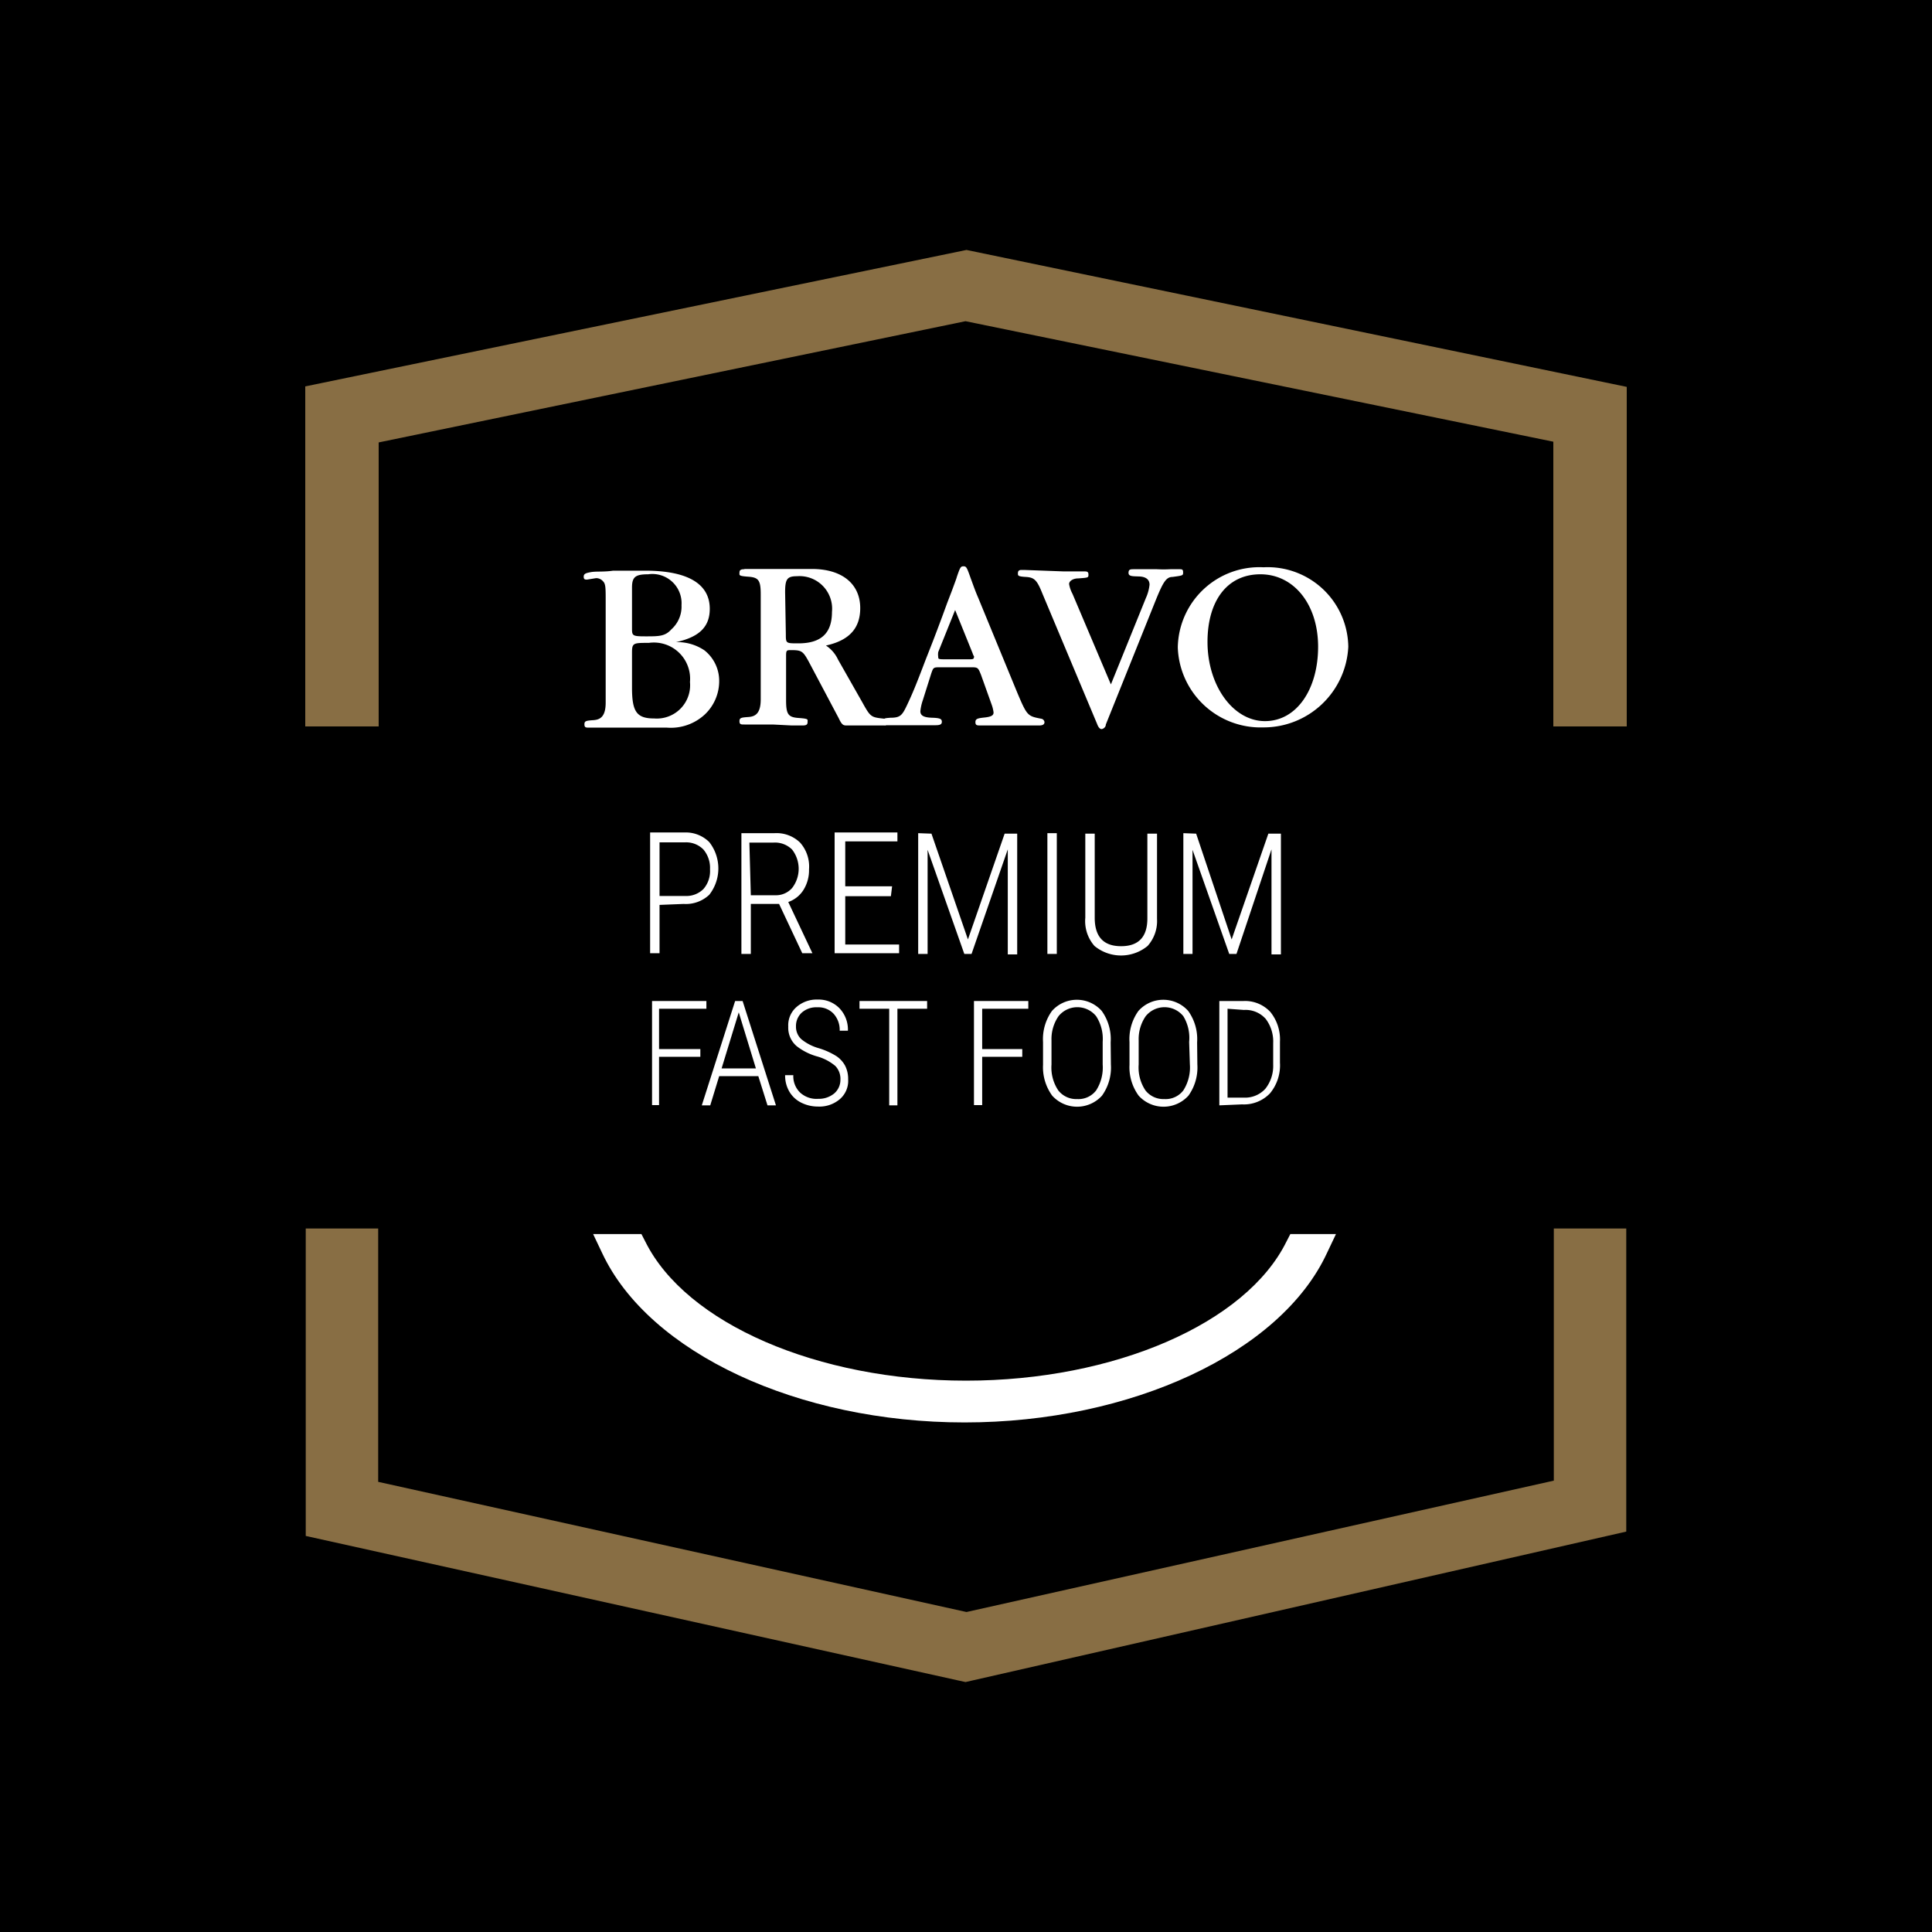 <svg id="Vrstva_1" data-name="Vrstva 1" xmlns="http://www.w3.org/2000/svg" viewBox="0 0 80 80">
  <defs>
    <style>
      .cls-1 {
        fill: #fff;
      }

      .cls-2 {
        fill: #886e44;
      }
    </style>
  </defs>
  <title>logo-bravo-bistro</title>
  <rect width="80" height="80"/>
  <g>
    <path class="cls-1" d="M53.43,51.1l-.16.31C51.6,54.8,46.14,57.17,40,57.17S28.4,54.8,26.72,51.41l-.16-.31h-2l.38.8c1.94,4.12,8.11,7,15,7s13.08-2.88,15-7l.38-.8Z"/>
    <polygon class="cls-2" points="15.68 30.08 12.64 30.08 12.64 16 40.02 10.35 67.36 16.02 67.36 30.08 64.32 30.08 64.32 18.29 39.98 13.3 15.68 18.32 15.68 30.08"/>
    <polygon class="cls-2" points="39.98 69.65 39.66 69.58 12.66 63.6 12.66 50.87 15.66 50.87 15.66 61.36 40.02 66.75 64.34 61.31 64.34 50.87 67.34 50.87 67.34 63.42 39.98 69.65"/>
    <g>
      <path class="cls-1" d="M24.31,24c-.08,0-.14,0-.14-.12s.08-.15.3-.19.52,0,.92-.06l1.32,0c1.76,0,2.68.54,2.68,1.58,0,.74-.43,1.17-1.4,1.38a2,2,0,0,1,1.18.34,1.61,1.61,0,0,1,.61,1.28,1.9,1.9,0,0,1-.59,1.37,2.07,2.07,0,0,1-1.57.55l-1.33,0h-.65c-.32,0-.41,0-1.06,0h-.17c-.15,0-.21,0-.21-.14s.08-.15.37-.17.51-.15.51-.73V24.9c0-.56,0-.72-.11-.83a.37.37,0,0,0-.29-.13ZM26.17,26c0,.32,0,.35.56.35s.81,0,1.07-.29a1.26,1.26,0,0,0,.42-1,1.21,1.21,0,0,0-1.38-1.28c-.53,0-.67.11-.67.55Zm0,2.47c0,1,.19,1.28.92,1.28a1.38,1.38,0,0,0,1.48-1.51,1.5,1.5,0,0,0-1.7-1.62c-.65,0-.7,0-.7.41Z"/>
      <path class="cls-1" d="M30.82,23.56l.39,0c.28,0,.45,0,.72,0l.94,0,.75,0c1.25,0,2,.62,2,1.62,0,.84-.46,1.34-1.42,1.55a1.39,1.39,0,0,1,.5.58l1,1.76c.35.63.36.63.92.69a.16.16,0,0,1,.14.14.13.13,0,0,1-.14.14h-.15l-.55,0h-.18l-.66,0c-.15,0-.21,0-.35-.3l-1.24-2.34c-.24-.44-.3-.48-.73-.48-.18,0-.21,0-.21.23V29c0,.58.09.7.52.73s.37.06.37.17-.06.14-.21.14h-.06l-.39,0L32,30l-1,0h-.17c-.15,0-.21,0-.21-.14s.08-.15.37-.17.51-.15.51-.73V24.61c0-.58-.09-.7-.51-.73s-.37-.06-.37-.17.06-.14.21-.14Zm1.72,2.7c0,.38,0,.38.52.38.94,0,1.39-.42,1.39-1.3A1.35,1.35,0,0,0,33,23.86c-.41,0-.49.12-.49.67Z"/>
      <path class="cls-1" d="M38.21,29a2,2,0,0,0-.1.45c0,.18.14.26.49.27s.4.06.4.17-.09.14-.26.14h-.11l-.29,0h-.14l-.57,0-.71,0h-.19c-.11,0-.16,0-.16-.15s.08-.14.3-.16c.42,0,.49-.1.71-.57s.36-.81.74-1.81c.29-.74.33-.83.71-1.85l.19-.52.2-.52c.11-.3.19-.51.2-.56.14-.41.16-.44.28-.44s.14.06.3.51c.1.27.19.53.3.78l1.61,3.91c.42,1,.44,1,1,1.11a.16.16,0,0,1,.14.14c0,.1-.08.14-.22.14h-.2c-.23,0-.67,0-1,0s-.38,0-1.07,0h-.15c-.15,0-.22,0-.22-.14s.1-.16.38-.19.38-.09.37-.22a1.47,1.47,0,0,0-.08-.32l-.44-1.23c-.12-.3-.13-.31-.42-.31H38.95c-.3,0-.3,0-.39.26Zm.64-2a.67.67,0,0,0,0,.2c0,.08,0,.1.25.1h1c.17,0,.22,0,.23-.08s0,0-.06-.18l-.72-1.78Z"/>
      <path class="cls-1" d="M47.45,24.76a1.78,1.78,0,0,0,.15-.55c0-.21-.15-.33-.43-.34s-.44,0-.44-.15.08-.15.24-.15l.31,0,.62,0a5.09,5.09,0,0,0,.56,0l.37,0c.11,0,.16,0,.16.13s0,.13-.44.19c-.26,0-.39.22-.68.93L45.79,30c0,.12-.12.19-.18.19s-.13-.07-.18-.21l-2.27-5.41c-.22-.55-.33-.66-.68-.68s-.33-.06-.33-.16.06-.13.15-.13h.1l1.62.06.41,0,.42,0c.15,0,.22,0,.22.13s0,.13-.42.16c-.23,0-.39.12-.38.24a1.31,1.31,0,0,0,.14.4L46,28.34Z"/>
      <path class="cls-1" d="M55.83,26.78a3.51,3.51,0,0,1-3.52,3.34,3.43,3.43,0,0,1-3.54-3.31,3.38,3.38,0,0,1,3.55-3.32A3.34,3.34,0,0,1,55.83,26.78ZM50,26.58c0,1.81,1.06,3.28,2.38,3.28s2.2-1.33,2.2-3.08-1-3-2.39-3S50,24.9,50,26.58Z"/>
    </g>
    <g>
      <g>
        <path class="cls-1" d="M27.31,37.47v2h-.39v-5h1.45a1.38,1.38,0,0,1,1,.4,1.77,1.77,0,0,1,0,2.18,1.41,1.41,0,0,1-1.06.38Zm0-.37h1.06a1,1,0,0,0,.76-.29A1.13,1.13,0,0,0,29.4,36a1.18,1.18,0,0,0-.27-.82,1,1,0,0,0-.76-.3H27.31Z"/>
        <path class="cls-1" d="M32.26,37.43H31.09V39.5H30.7v-5h1.37a1.4,1.4,0,0,1,1.06.39A1.49,1.49,0,0,1,33.5,36a1.54,1.54,0,0,1-.23.85,1.21,1.21,0,0,1-.63.5l1,2.12v0h-.42Zm-1.17-.36h1a.89.89,0,0,0,.71-.3,1.3,1.3,0,0,0,0-1.59,1,1,0,0,0-.77-.29h-1Z"/>
        <path class="cls-1" d="M36.89,37.11H35v2h2.23v.36H34.56v-5h2.6v.37H35v1.86h1.94Z"/>
        <path class="cls-1" d="M38.57,34.52l1.51,4.38,1.52-4.38h.52v5h-.39V37.34l0-2.17L40.23,39.5h-.3l-1.52-4.31,0,2.14V39.5h-.39v-5Z"/>
        <path class="cls-1" d="M43.76,39.5h-.39v-5h.39Z"/>
        <path class="cls-1" d="M47.91,34.52v3.53a1.55,1.55,0,0,1-.39,1.12,1.73,1.73,0,0,1-2.2,0A1.56,1.56,0,0,1,44.94,38V34.52h.39V38q0,1.18,1.09,1.18t1.09-1.15V34.52Z"/>
        <path class="cls-1" d="M49.53,34.52,51,38.9l1.52-4.38h.52v5h-.39V37.34l0-2.17L51.2,39.5h-.3l-1.52-4.31,0,2.14V39.5H49v-5Z"/>
      </g>
      <g>
        <path class="cls-1" d="M29,43.76H27.29v2H27V41.45h2.25v.32H27.29v1.67H29Z"/>
        <path class="cls-1" d="M31.4,44.56H29.78l-.37,1.21h-.35l1.38-4.32h.31l1.38,4.32h-.35Zm-1.52-.32H31.3l-.71-2.32Z"/>
        <path class="cls-1" d="M34.8,44.71a.77.77,0,0,0-.21-.57,2,2,0,0,0-.77-.4,2.44,2.44,0,0,1-.83-.42,1,1,0,0,1-.35-.81,1,1,0,0,1,.34-.81,1.26,1.26,0,0,1,.88-.31,1.2,1.2,0,0,1,.9.36,1.28,1.28,0,0,1,.35.93h-.34a1,1,0,0,0-.25-.7.86.86,0,0,0-.67-.27.91.91,0,0,0-.65.22.75.75,0,0,0-.24.57.7.7,0,0,0,.22.53,2,2,0,0,0,.71.37,3,3,0,0,1,.74.33,1.11,1.11,0,0,1,.37.41,1.2,1.2,0,0,1,.12.55,1,1,0,0,1-.34.82,1.3,1.3,0,0,1-.91.31,1.54,1.54,0,0,1-.69-.16,1.17,1.17,0,0,1-.49-.45,1.31,1.31,0,0,1-.18-.69h.34a.94.94,0,0,0,.28.72,1,1,0,0,0,.75.26,1,1,0,0,0,.66-.22A.74.74,0,0,0,34.8,44.71Z"/>
        <path class="cls-1" d="M38.39,41.77H37.16v4h-.34v-4H35.59v-.32h2.8Z"/>
        <path class="cls-1" d="M42.33,43.76H40.67v2h-.34V41.45h2.25v.32H40.67v1.67h1.66Z"/>
        <path class="cls-1" d="M46,44.08a2,2,0,0,1-.37,1.29,1.39,1.39,0,0,1-2.06,0,2,2,0,0,1-.38-1.28v-.94a2,2,0,0,1,.37-1.29,1.38,1.38,0,0,1,2.06,0,2,2,0,0,1,.37,1.3Zm-.34-.94a1.73,1.73,0,0,0-.27-1.06,1,1,0,0,0-1.56,0,1.67,1.67,0,0,0-.29,1v1a1.7,1.7,0,0,0,.28,1.07.94.94,0,0,0,.78.36.92.92,0,0,0,.79-.36,1.76,1.76,0,0,0,.27-1.07Z"/>
        <path class="cls-1" d="M49.58,44.08a2,2,0,0,1-.37,1.29,1.39,1.39,0,0,1-2.06,0,2,2,0,0,1-.38-1.28v-.94a2,2,0,0,1,.37-1.29,1.38,1.38,0,0,1,2.06,0,2,2,0,0,1,.37,1.3Zm-.34-.94A1.73,1.73,0,0,0,49,42.08a1,1,0,0,0-1.56,0,1.67,1.67,0,0,0-.29,1v1a1.7,1.7,0,0,0,.28,1.07.94.94,0,0,0,.78.36.92.92,0,0,0,.79-.36,1.76,1.76,0,0,0,.27-1.07Z"/>
        <path class="cls-1" d="M50.49,45.77V41.45h1a1.43,1.43,0,0,1,1.11.45A1.81,1.81,0,0,1,53,43.14V44a1.82,1.82,0,0,1-.41,1.27,1.49,1.49,0,0,1-1.16.46Zm.34-4v3.68h.66a1.14,1.14,0,0,0,.9-.36,1.52,1.52,0,0,0,.33-1v-.9a1.55,1.55,0,0,0-.31-1,1.11,1.11,0,0,0-.9-.37Z"/>
      </g>
    </g>
  </g>
</svg>
